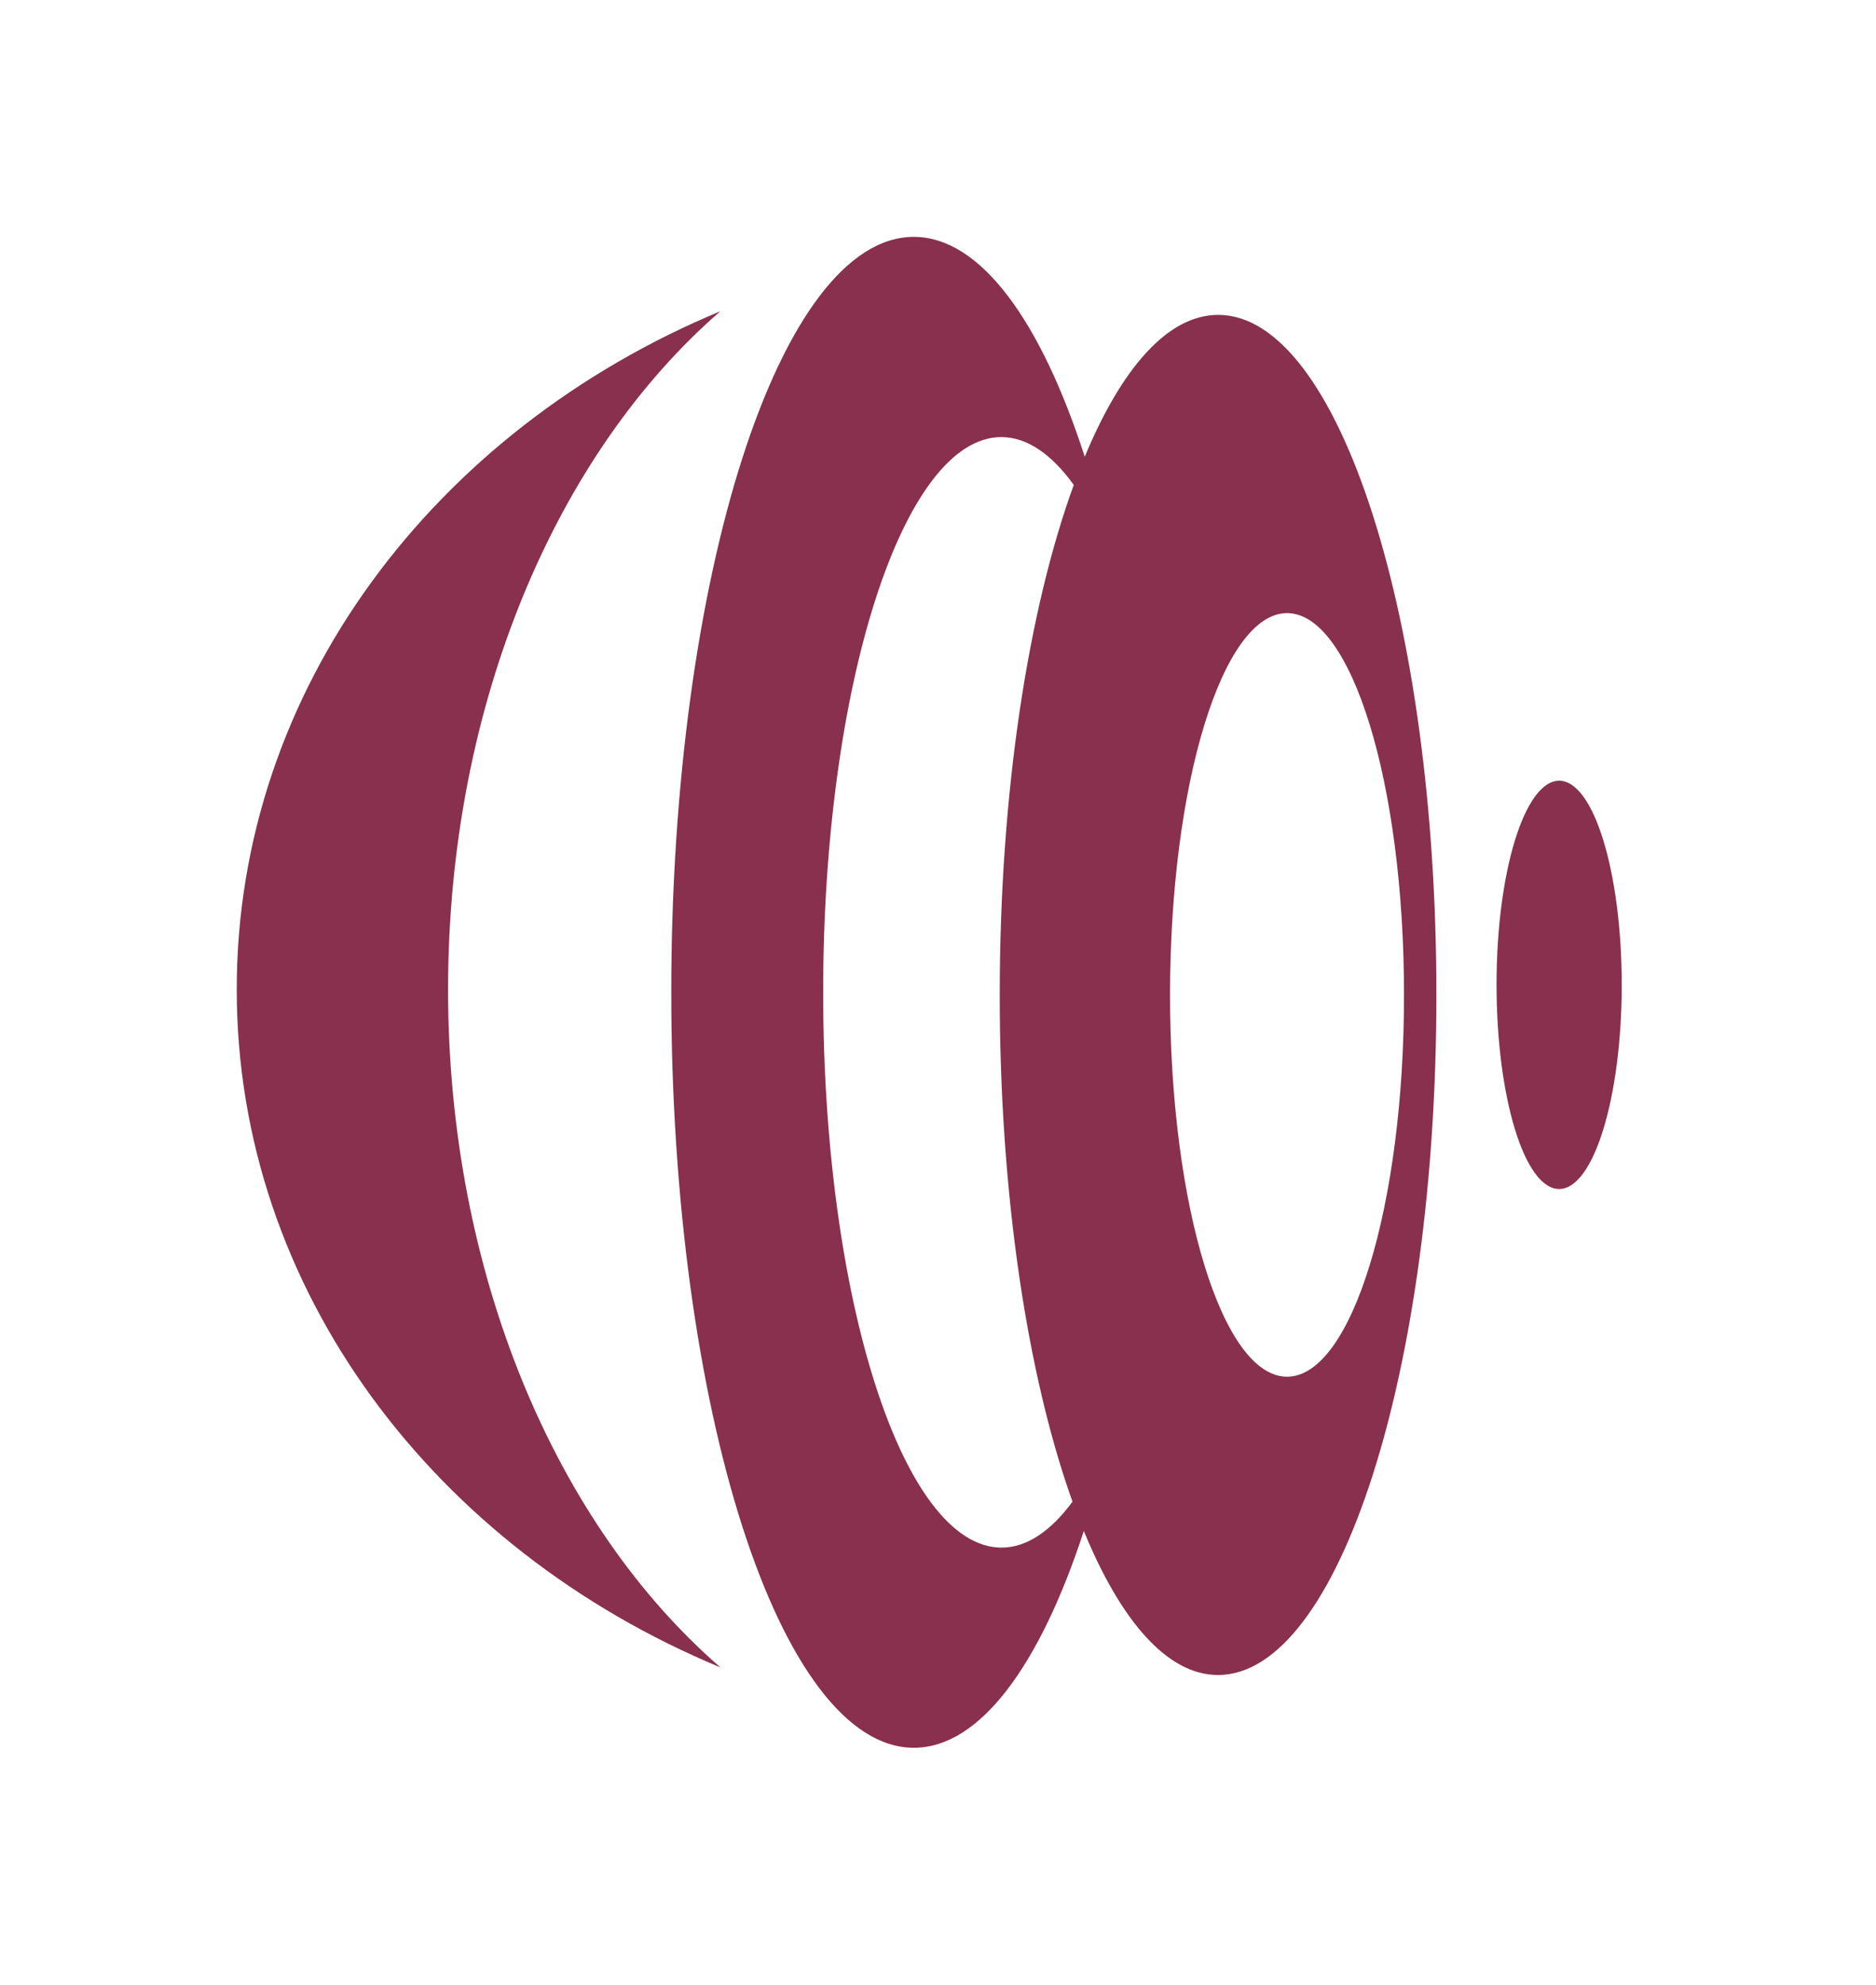 <?xml version="1.0" encoding="UTF-8" standalone="no"?>
<svg
   version="1.1"
   width="737.083"
   height="779.58"
   viewBox="0 0 737.083 779.58"
   id="svg5"
   sodipodi:docname="logo-only.svg"
   inkscape:version="1.3.2 (091e20ef0f, 2023-11-25, custom)"
   xmlns:inkscape="http://www.inkscape.org/namespaces/inkscape"
   xmlns:sodipodi="http://sodipodi.sourceforge.net/DTD/sodipodi-0.dtd"
   xmlns="http://www.w3.org/2000/svg"
   xmlns:svg="http://www.w3.org/2000/svg">
  <defs
     id="defs5" />
  <sodipodi:namedview
     id="namedview5"
     pagecolor="#ffffff"
     bordercolor="#000000"
     borderopacity="0.25"
     inkscape:showpageshadow="2"
     inkscape:pageopacity="0.0"
     inkscape:pagecheckerboard="0"
     inkscape:deskcolor="#d1d1d1"
     inkscape:zoom="0.27933984"
     inkscape:cx="1591.2517"
     inkscape:cy="390.2057"
     inkscape:window-width="2560"
     inkscape:window-height="1371"
     inkscape:window-x="0"
     inkscape:window-y="32"
     inkscape:window-maximized="1"
     inkscape:current-layer="g5" />
  <g
     transform="matrix(9.304,0,0,9.304,93.042,93.042)"
     id="g5">
    <defs
       id="SvgjsDefs2641" />
    <g
       id="SvgjsG2642"
       featureKey="symbolFeature-0"
       transform="matrix(0.8,0,0,0.8,-10.89,-8.186)"
       fill="#88304e">
      <g
         id="g3">
        <path
           fill-rule="evenodd"
           clip-rule="evenodd"
           d="m 80.11,49.695 c 0.003,5.951 1.481,10.771 3.303,10.771 1.823,0 3.302,-4.824 3.305,-10.768 -0.003,-5.951 -1.479,-10.773 -3.303,-10.773 -1.824,0.001 -3.308,4.823 -3.305,10.77 z"
           id="path1" />
        <path
           fill-rule="evenodd"
           clip-rule="evenodd"
           d="M 39.138,14.154 C 24.063,20.414 13.609,34.084 13.609,49.933 13.605,65.785 24.063,79.453 39.145,85.71 30.504,78.232 24.764,65 24.764,49.934 c 0,-15.066 5.744,-28.297 14.374,-35.78 z"
           id="path2" />
        <path
           fill-rule="evenodd"
           clip-rule="evenodd"
           d="m 49.349,10.23 c -7.066,0 -12.803,17.854 -12.803,39.857 0,22.016 5.736,39.859 12.808,39.861 3.491,-0.002 6.66,-4.367 8.969,-11.438 1.954,4.756 4.414,7.598 7.084,7.598 6.367,0.002 11.532,-16.066 11.527,-35.883 0.005,-19.816 -5.156,-35.887 -11.521,-35.879 -2.651,0 -5.093,2.797 -7.041,7.484 -2.315,-7.162 -5.501,-11.596 -9.023,-11.6 z m 25.876,39.997 c 0.005,11.121 -2.764,20.143 -6.174,20.143 -3.412,0 -6.176,-9.023 -6.176,-20.139 0,-11.127 2.764,-20.146 6.176,-20.15 3.414,0.003 6.178,9.021 6.174,20.146 z M 57.792,23.318 c -2.395,6.576 -3.907,16.191 -3.907,26.908 -10e-4,10.623 1.484,20.166 3.841,26.736 -1.15,1.559 -2.418,2.424 -3.748,2.424 -5.202,-0.004 -9.414,-13.117 -9.414,-29.299 0,-16.174 4.212,-29.293 9.407,-29.293 1.362,0.003 2.655,0.907 3.821,2.524 z"
           id="path3" />
      </g>
    </g>
    <g
       id="SvgjsG2644"
       featureKey="nameRightFeature-0"
       transform="matrix(2.516,0,0,2.516,173.987,-0.793)"
       fill="#88304e" />
  </g>
</svg>
